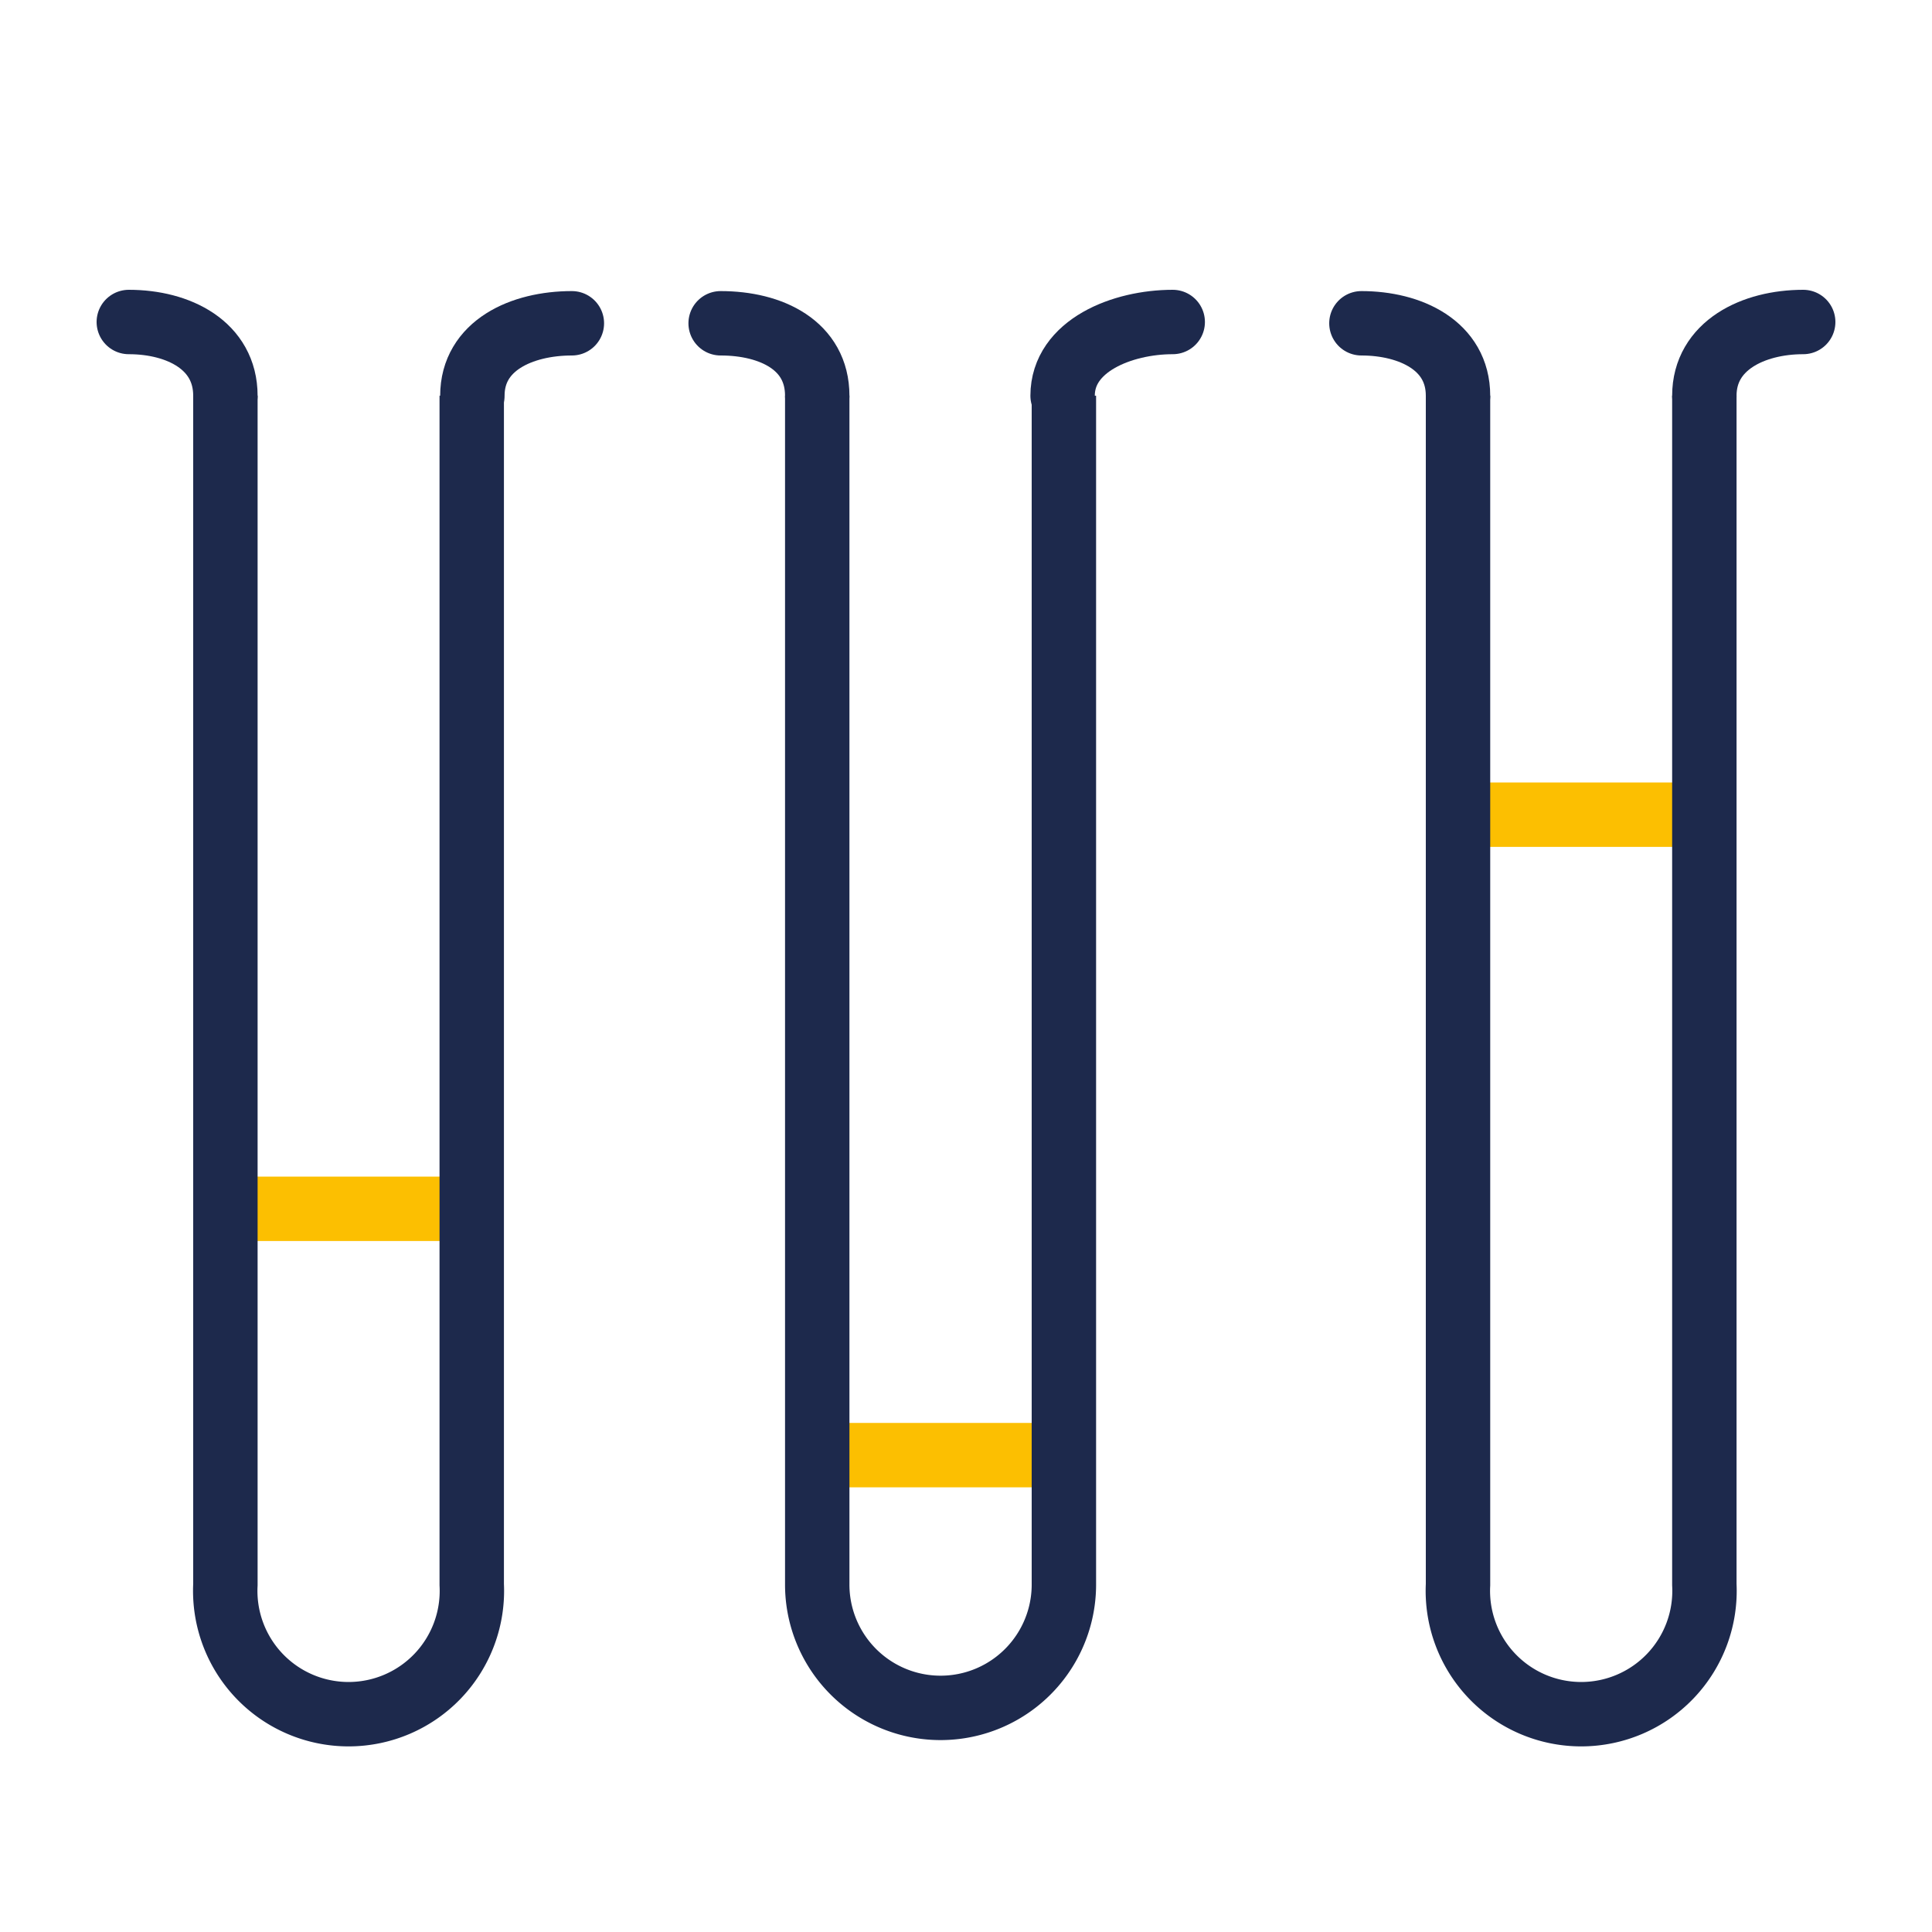 <svg xmlns="http://www.w3.org/2000/svg" viewBox="0 0 60 60"><defs><style>.cls-1,.cls-2,.cls-3{fill:none;stroke-miterlimit:10;stroke-width:2px;}.cls-1{stroke:#fcbf01;}.cls-1,.cls-3{stroke-linecap:round;}.cls-2,.cls-3{stroke:#1d294c;}</style></defs><title>cytometry</title><g id="Layer_4" data-name="Layer 4"><line class="cls-1" x1="7.79" y1="37.54" x2="13.91" y2="37.54"/><line class="cls-1" x1="26.15" y1="45.19" x2="32.27" y2="45.19"/><line class="cls-1" x1="46.05" y1="25.3" x2="52.17" y2="25.3"/><path class="cls-2" d="M7,12.29V49.21a3.83,3.83,0,1,0,7.65,0V12.29"/><path class="cls-3" d="M7,12.29C7,10.73,5.55,10,4,10"/><path class="cls-3" d="M14.67,12.29c0-1.56,1.53-2.25,3.09-2.25"/><path class="cls-2" d="M25.38,12.29V49.21a3.83,3.83,0,1,0,7.66,0V12.29"/><path class="cls-3" d="M25.38,12.29c0-1.56-1.42-2.25-3-2.25"/><path class="cls-3" d="M33,12.29C33,10.73,34.86,10,36.42,10"/><path class="cls-2" d="M45.28,12.29V49.21a3.83,3.83,0,1,0,7.65,0V12.29"/><path class="cls-3" d="M45.28,12.29c0-1.56-1.48-2.25-3-2.25"/><path class="cls-3" d="M52.93,12.29C52.93,10.73,54.45,10,56,10"/></g></svg>